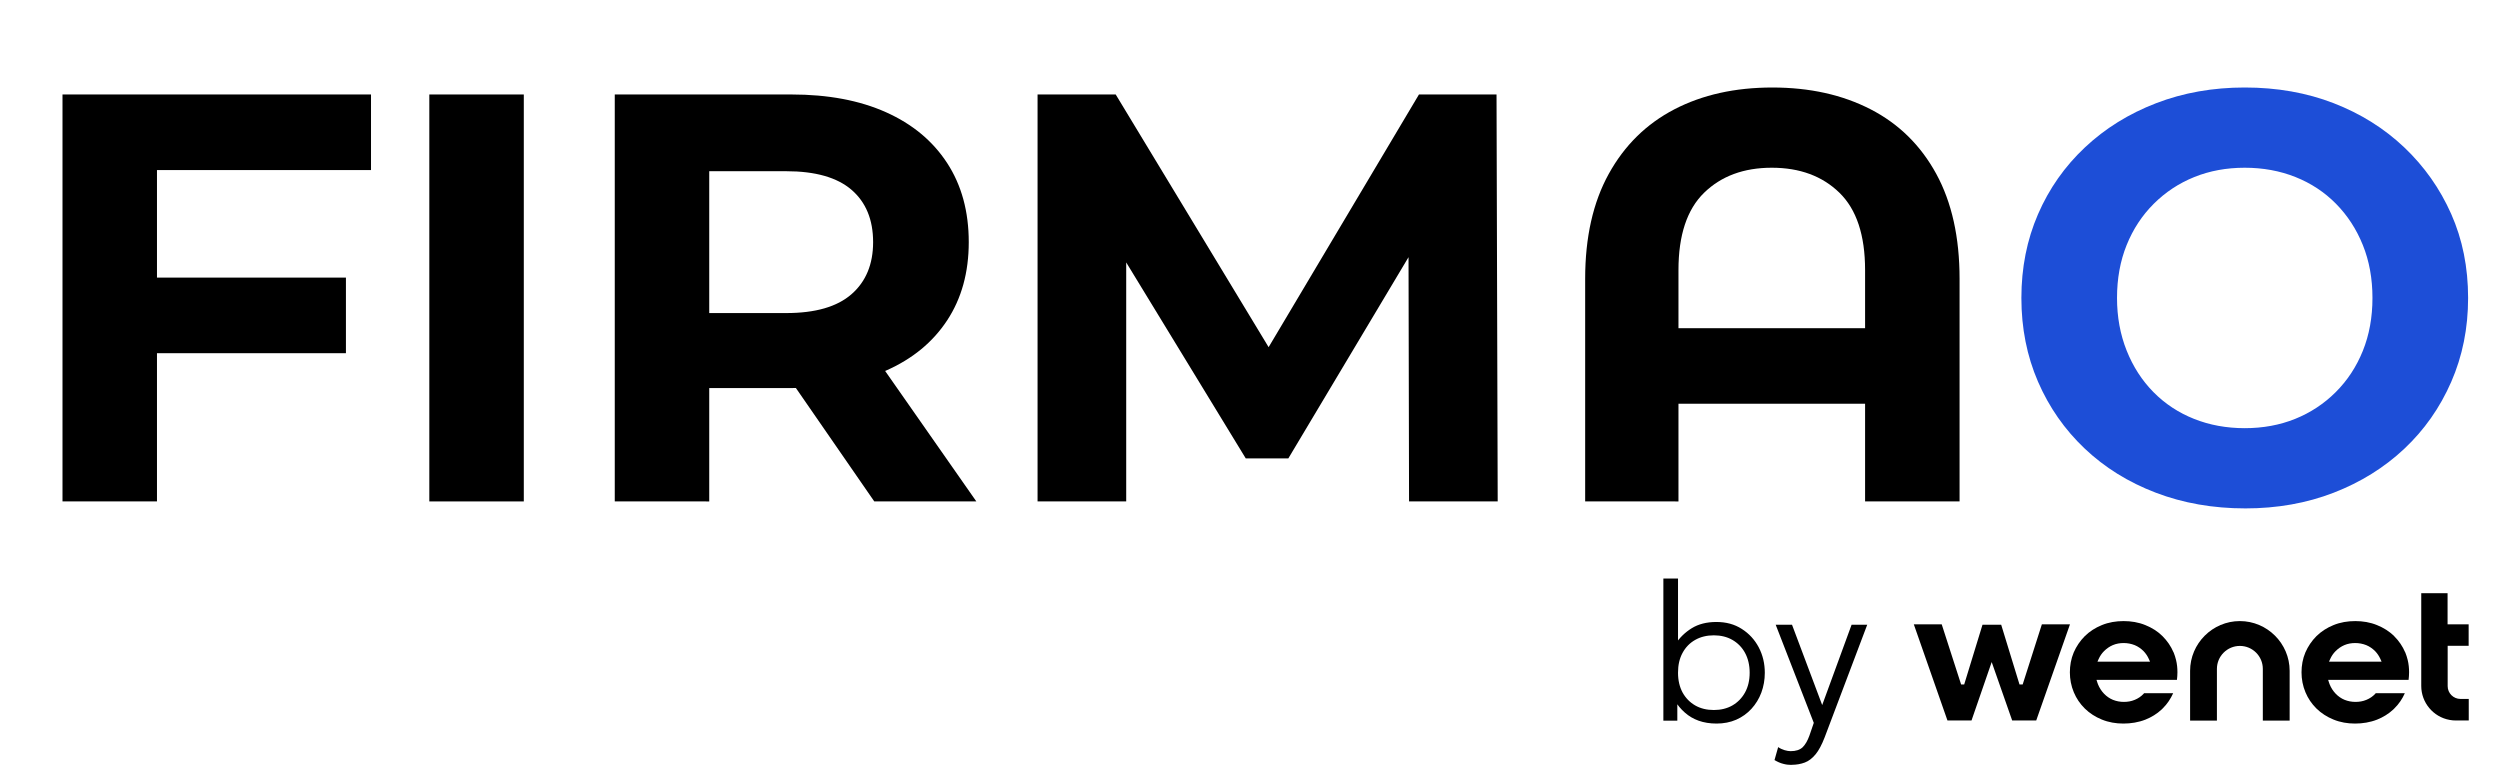 <?xml version="1.0" encoding="UTF-8" standalone="no"?>
<svg
   width="400"
   height="124"
   viewBox="0 0 400 124"
   fill="none"
   version="1.1"
   id="svg37"
   sodipodi:docname="firmao_logo.svg"
   inkscape:version="1.1.1 (3bf5ae0d25, 2021-09-20)"
   xmlns:inkscape="http://www.inkscape.org/namespaces/inkscape"
   xmlns:sodipodi="http://sodipodi.sourceforge.net/DTD/sodipodi-0.dtd"
   xmlns="http://www.w3.org/2000/svg"
   xmlns:svg="http://www.w3.org/2000/svg">
  <sodipodi:namedview
     id="namedview39"
     pagecolor="#ffffff"
     bordercolor="#666666"
     borderopacity="1.0"
     inkscape:pageshadow="2"
     inkscape:pageopacity="0.0"
     inkscape:pagecheckerboard="0"
     showgrid="false"
     inkscape:zoom="2.244"
     inkscape:cx="217.46881"
     inkscape:cy="62.165775"
     inkscape:window-width="1920"
     inkscape:window-height="1009"
     inkscape:window-x="1912"
     inkscape:window-y="-8"
     inkscape:window-maximized="1"
     inkscape:current-layer="svg37" />
  <rect
     width="500"
     height="124"
     id="rect2"
     x="0"
     y="0" />
  <g
     clip-path="url(#clip0_64_411)"
     id="g30"
     transform="translate(-48,6)">
    <path
       d="m 374.698,93.896 -3.071,9.622 h -0.506 l -2.93,-9.559 h -2.992 l -2.929,9.559 h -0.491 l -3.103,-9.622 h -4.465 l 5.383,15.383 h 3.848 l 3.229,-9.353 3.278,9.353 h 3.847 l 5.399,-15.383 z"
       fill="#000000"
       id="path4" />
    <path
       d="m 395.771,98.391 c -0.412,-0.982 -1.013,-1.852 -1.773,-2.611 -0.776,-0.776 -1.71,-1.345 -2.723,-1.757 -1.109,-0.459 -2.296,-0.649 -3.499,-0.649 -1.204,0 -2.391,0.19 -3.499,0.649 -1.014,0.411 -1.932,0.997 -2.708,1.757 -0.759,0.76 -1.345,1.63 -1.773,2.611 -0.427,1.013 -0.617,2.089 -0.617,3.181 0,1.092 0.206,2.184 0.633,3.197 0.412,0.981 0.998,1.851 1.757,2.595 0.776,0.76 1.694,1.346 2.708,1.757 1.108,0.459 2.28,0.649 3.467,0.649 1.188,0 2.407,-0.19 3.531,-0.633 0.95,-0.38 1.837,-0.918 2.58,-1.614 l 0.19,-0.19 c 0.713,-0.697 1.252,-1.52 1.663,-2.422 h -4.655 c 0,0 -0.047,0.064 -0.079,0.095 -0.396,0.428 -0.87,0.744 -1.409,0.966 -0.554,0.237 -1.155,0.332 -1.757,0.332 -0.602,0 -1.188,-0.111 -1.742,-0.332 -0.538,-0.222 -1.013,-0.554 -1.425,-0.982 -0.411,-0.427 -0.744,-0.949 -0.966,-1.503 -0.047,-0.111 -0.079,-0.206 -0.111,-0.317 l -0.126,-0.395 h 12.872 c 0.047,-0.396 0.079,-0.807 0.079,-1.219 0,-0.665 -0.063,-1.314 -0.222,-1.962 -0.095,-0.411 -0.237,-0.823 -0.396,-1.234 z m -12.175,1.472 0.19,-0.428 c 0.206,-0.459 0.491,-0.886 0.855,-1.25 0.412,-0.411 0.887,-0.744 1.409,-0.966 0.555,-0.237 1.14,-0.332 1.742,-0.332 0.602,0 1.187,0.11 1.757,0.332 0.539,0.221 1.013,0.554 1.425,0.966 0.349,0.364 0.634,0.791 0.839,1.25 l 0.191,0.428 h -8.424 z"
       fill="#000000"
       id="path6" />
    <path
       d="m 406.38,93.373 c -4.386,0 -7.964,3.592 -7.964,7.961 v 7.961 h 4.29 v -8.277 c 0,-2.026 1.647,-3.672 3.674,-3.672 2.026,0 3.672,1.646 3.672,3.672 v 8.277 h 4.291 v -7.961 c 0,-4.383 -3.594,-7.961 -7.963,-7.961 z"
       fill="#000000"
       id="path8" />
    <path
       d="m 432.835,98.391 c -0.411,-0.982 -1.013,-1.852 -1.773,-2.611 -0.775,-0.776 -1.71,-1.345 -2.723,-1.757 -1.109,-0.459 -2.296,-0.649 -3.499,-0.649 -1.204,0 -2.391,0.19 -3.499,0.649 -1.013,0.411 -1.932,0.997 -2.708,1.757 -0.759,0.76 -1.345,1.63 -1.773,2.611 -0.427,1.013 -0.617,2.089 -0.617,3.181 0,1.092 0.205,2.184 0.633,3.197 0.412,0.981 0.998,1.851 1.757,2.595 0.776,0.76 1.695,1.346 2.708,1.757 1.108,0.459 2.28,0.649 3.467,0.649 1.188,0 2.407,-0.19 3.531,-0.633 0.95,-0.38 1.837,-0.918 2.581,-1.614 l 0.19,-0.19 c 0.712,-0.697 1.267,-1.52 1.662,-2.422 h -4.655 c 0,0 -0.047,0.064 -0.079,0.095 -0.396,0.428 -0.87,0.744 -1.409,0.966 -0.554,0.237 -1.155,0.332 -1.757,0.332 -0.602,0 -1.188,-0.111 -1.742,-0.332 -0.538,-0.222 -1.013,-0.554 -1.425,-0.982 -0.411,-0.427 -0.744,-0.949 -0.966,-1.503 -0.047,-0.111 -0.079,-0.206 -0.111,-0.317 l -0.126,-0.395 h 12.872 c 0.047,-0.396 0.079,-0.807 0.079,-1.219 0,-0.665 -0.063,-1.314 -0.222,-1.962 -0.095,-0.411 -0.237,-0.823 -0.396,-1.234 z m -12.191,1.472 0.19,-0.428 c 0.206,-0.459 0.491,-0.886 0.856,-1.25 0.411,-0.411 0.886,-0.744 1.408,-0.966 0.554,-0.237 1.14,-0.332 1.742,-0.332 0.601,0 1.187,0.11 1.757,0.332 0.538,0.221 1.014,0.554 1.425,0.966 0.349,0.364 0.634,0.791 0.84,1.25 l 0.189,0.428 h -8.423 z"
       fill="#000000"
       id="path10" />
    <path
       d="m 442.984,97.346 v -3.45 h -3.372 V 88.91 H 435.4 v 14.846 c 0,2.659 1.916,4.954 4.528,5.428 0.333,0.063 0.665,0.095 1.014,0.095 H 443 v -3.45 h -1.33 c -1.124,0 -2.043,-0.918 -2.043,-2.041 V 97.33 H 443 Z"
       fill="#000000"
       id="path12" />
    <path
       d="m 322.641,109.77 c -1.06,0 -2.026,-0.158 -2.865,-0.459 -0.839,-0.301 -1.583,-0.744 -2.201,-1.298 -0.633,-0.553 -1.156,-1.187 -1.567,-1.883 l 0.364,-0.507 v 3.688 h -2.233 V 86.568 h 2.344 v 11.015 l -0.428,-0.522 c 0.681,-1.029 1.552,-1.884 2.628,-2.548 1.077,-0.665 2.391,-0.997 3.943,-0.997 1.551,0 2.897,0.364 4.053,1.108 1.171,0.744 2.073,1.725 2.723,2.959 0.649,1.234 0.966,2.596 0.966,4.068 0,1.124 -0.19,2.184 -0.554,3.166 -0.365,0.981 -0.903,1.851 -1.584,2.595 -0.681,0.744 -1.504,1.329 -2.438,1.741 -0.95,0.411 -1.995,0.617 -3.135,0.617 z m -0.427,-2.169 c 1.108,0 2.106,-0.237 2.961,-0.727 0.854,-0.491 1.535,-1.187 2.026,-2.074 0.491,-0.886 0.744,-1.946 0.744,-3.165 0,-1.218 -0.253,-2.279 -0.744,-3.181 -0.491,-0.902 -1.172,-1.583 -2.026,-2.074 -0.855,-0.49 -1.853,-0.728 -2.961,-0.728 -1.108,0 -2.106,0.237 -2.977,0.728 -0.871,0.491 -1.535,1.171 -2.026,2.074 -0.491,0.902 -0.728,1.946 -0.728,3.181 0,1.234 0.253,2.279 0.728,3.165 0.491,0.887 1.171,1.583 2.026,2.074 0.856,0.49 1.853,0.727 2.977,0.727 z"
       fill="#000000"
       id="path14" />
    <path
       d="m 334.658,116.385 c -0.458,0 -0.902,-0.047 -1.345,-0.174 -0.444,-0.11 -0.918,-0.316 -1.393,-0.601 l 0.586,-2.073 c 0.316,0.221 0.664,0.379 1.028,0.49 0.381,0.111 0.697,0.158 0.966,0.158 0.839,0 1.473,-0.205 1.916,-0.617 0.427,-0.411 0.792,-1.044 1.093,-1.883 l 0.696,-2.026 -6.095,-15.7 h 2.612 l 4.828,12.851 4.703,-12.851 h 2.501 l -6.808,18.011 c -0.458,1.187 -0.933,2.089 -1.456,2.722 -0.522,0.633 -1.092,1.076 -1.726,1.313 -0.633,0.238 -1.33,0.365 -2.106,0.365 z"
       fill="#000000"
       id="path16" />
    <path
       d="M 73.116,74.228 H 58 V 9.116 h 49.361 V 21.209 H 73.116 Z M 71.996,38.416 H 103.349 V 50.509 H 71.996 Z"
       fill="#000000"
       id="path18" />
    <path
       d="M 116.691,74.228 V 9.116 h 15.117 V 74.228 Z"
       fill="#000000"
       id="path20" />
    <path
       d="M 146.362,74.228 V 9.116 h 28.273 c 5.846,0 10.885,0.946 15.116,2.837 4.229,1.892 7.495,4.604 9.797,8.139 2.301,3.534 3.453,7.752 3.453,12.65 0,4.837 -1.152,9.008 -3.453,12.511 -2.302,3.504 -5.568,6.186 -9.797,8.046 -4.231,1.86 -9.27,2.791 -15.116,2.791 H 154.76 l 6.718,-6.604 v 24.743 z m 15.116,-23.069 -6.719,-7.069 h 19.035 c 4.666,0 8.149,-1.007 10.452,-3.023 2.3,-2.014 3.452,-4.79 3.452,-8.325 0,-3.596 -1.152,-6.386 -3.452,-8.371 -2.302,-1.984 -5.786,-2.977 -10.452,-2.977 h -19.035 l 6.719,-7.162 z m 26.407,23.069 -16.329,-23.626 h 16.142 l 16.516,23.626 z"
       fill="#000000"
       id="path22" />
    <path
       d="M 214.01,74.228 V 9.116 h 12.503 L 254.32,55.066 h -6.625 L 275.034,9.116 h 12.411 l 0.186,65.112 h -14.183 l -0.093,-43.439 h 2.612 l -21.834,36.555 h -6.811 L 225.021,30.789 h 3.172 v 43.439 z"
       fill="#000000"
       id="path24" />
    <path
       d="M 301.626,74.228 V 38.603 c 0,-6.635 1.26,-12.231 3.779,-16.789 2.519,-4.558 6.019,-7.999 10.498,-10.325 4.478,-2.325 9.704,-3.488 15.675,-3.488 5.972,0 11.212,1.163 15.723,3.488 4.51,2.325 8.009,5.767 10.498,10.325 2.487,4.558 3.732,10.155 3.732,16.789 V 74.228 H 346.414 V 37.208 c 0,-5.581 -1.368,-9.704 -4.105,-12.371 -2.738,-2.666 -6.345,-4 -10.824,-4 -4.479,0 -8.087,1.335 -10.824,4 -2.738,2.667 -4.106,6.79 -4.106,12.371 v 37.021 z m 9.519,-15.627 V 46.509 h 40.682 v 12.092 z"
       fill="#000000"
       id="path26" />
    <path
       d="m 407.252,75.344 c -5.165,0 -9.937,-0.837 -14.323,-2.511 -4.386,-1.674 -8.181,-4.03 -11.384,-7.069 -3.205,-3.038 -5.692,-6.604 -7.465,-10.697 -1.772,-4.093 -2.659,-8.558 -2.659,-13.394 0,-4.837 0.887,-9.302 2.659,-13.394 1.773,-4.093 4.276,-7.658 7.512,-10.697 3.233,-3.038 7.028,-5.395 11.383,-7.069 C 397.329,8.837 402.057,8 407.158,8 c 5.163,0 9.906,0.837 14.23,2.511 4.323,1.674 8.086,4.032 11.291,7.069 3.203,3.039 5.707,6.59 7.511,10.651 1.804,4.062 2.706,8.543 2.706,13.441 0,4.837 -0.902,9.318 -2.706,13.441 -1.805,4.125 -4.308,7.69 -7.511,10.697 -3.205,3.009 -6.968,5.348 -11.291,7.023 -4.324,1.674 -9.037,2.511 -14.136,2.511 z m -0.094,-12.836 c 2.923,0 5.614,-0.496 8.072,-1.488 2.456,-0.991 4.619,-2.419 6.485,-4.279 1.866,-1.86 3.313,-4.061 4.339,-6.604 1.026,-2.542 1.54,-5.363 1.54,-8.465 0,-3.102 -0.514,-5.921 -1.54,-8.464 -1.026,-2.542 -2.458,-4.744 -4.293,-6.604 -1.835,-1.86 -3.997,-3.286 -6.484,-4.279 -2.489,-0.991 -5.196,-1.488 -8.119,-1.488 -2.924,0 -5.614,0.497 -8.071,1.488 -2.458,0.993 -4.619,2.419 -6.485,4.279 -1.866,1.86 -3.313,4.062 -4.339,6.604 -1.026,2.543 -1.54,5.365 -1.54,8.464 0,3.039 0.514,5.846 1.54,8.418 1.026,2.574 2.457,4.79 4.292,6.65 1.834,1.86 3.997,3.288 6.486,4.279 2.487,0.993 5.193,1.489 8.117,1.489 z"
       fill="#1d4ed7"
       id="path28" />
  </g>
  <defs
     id="defs35">
    <clipPath
       id="clip0_64_411">
      <rect
         width="385"
         height="109"
         fill="#ffffff"
         transform="translate(58,8)"
         id="rect32"
         x="0"
         y="0" />
    </clipPath>
  </defs>
</svg>

